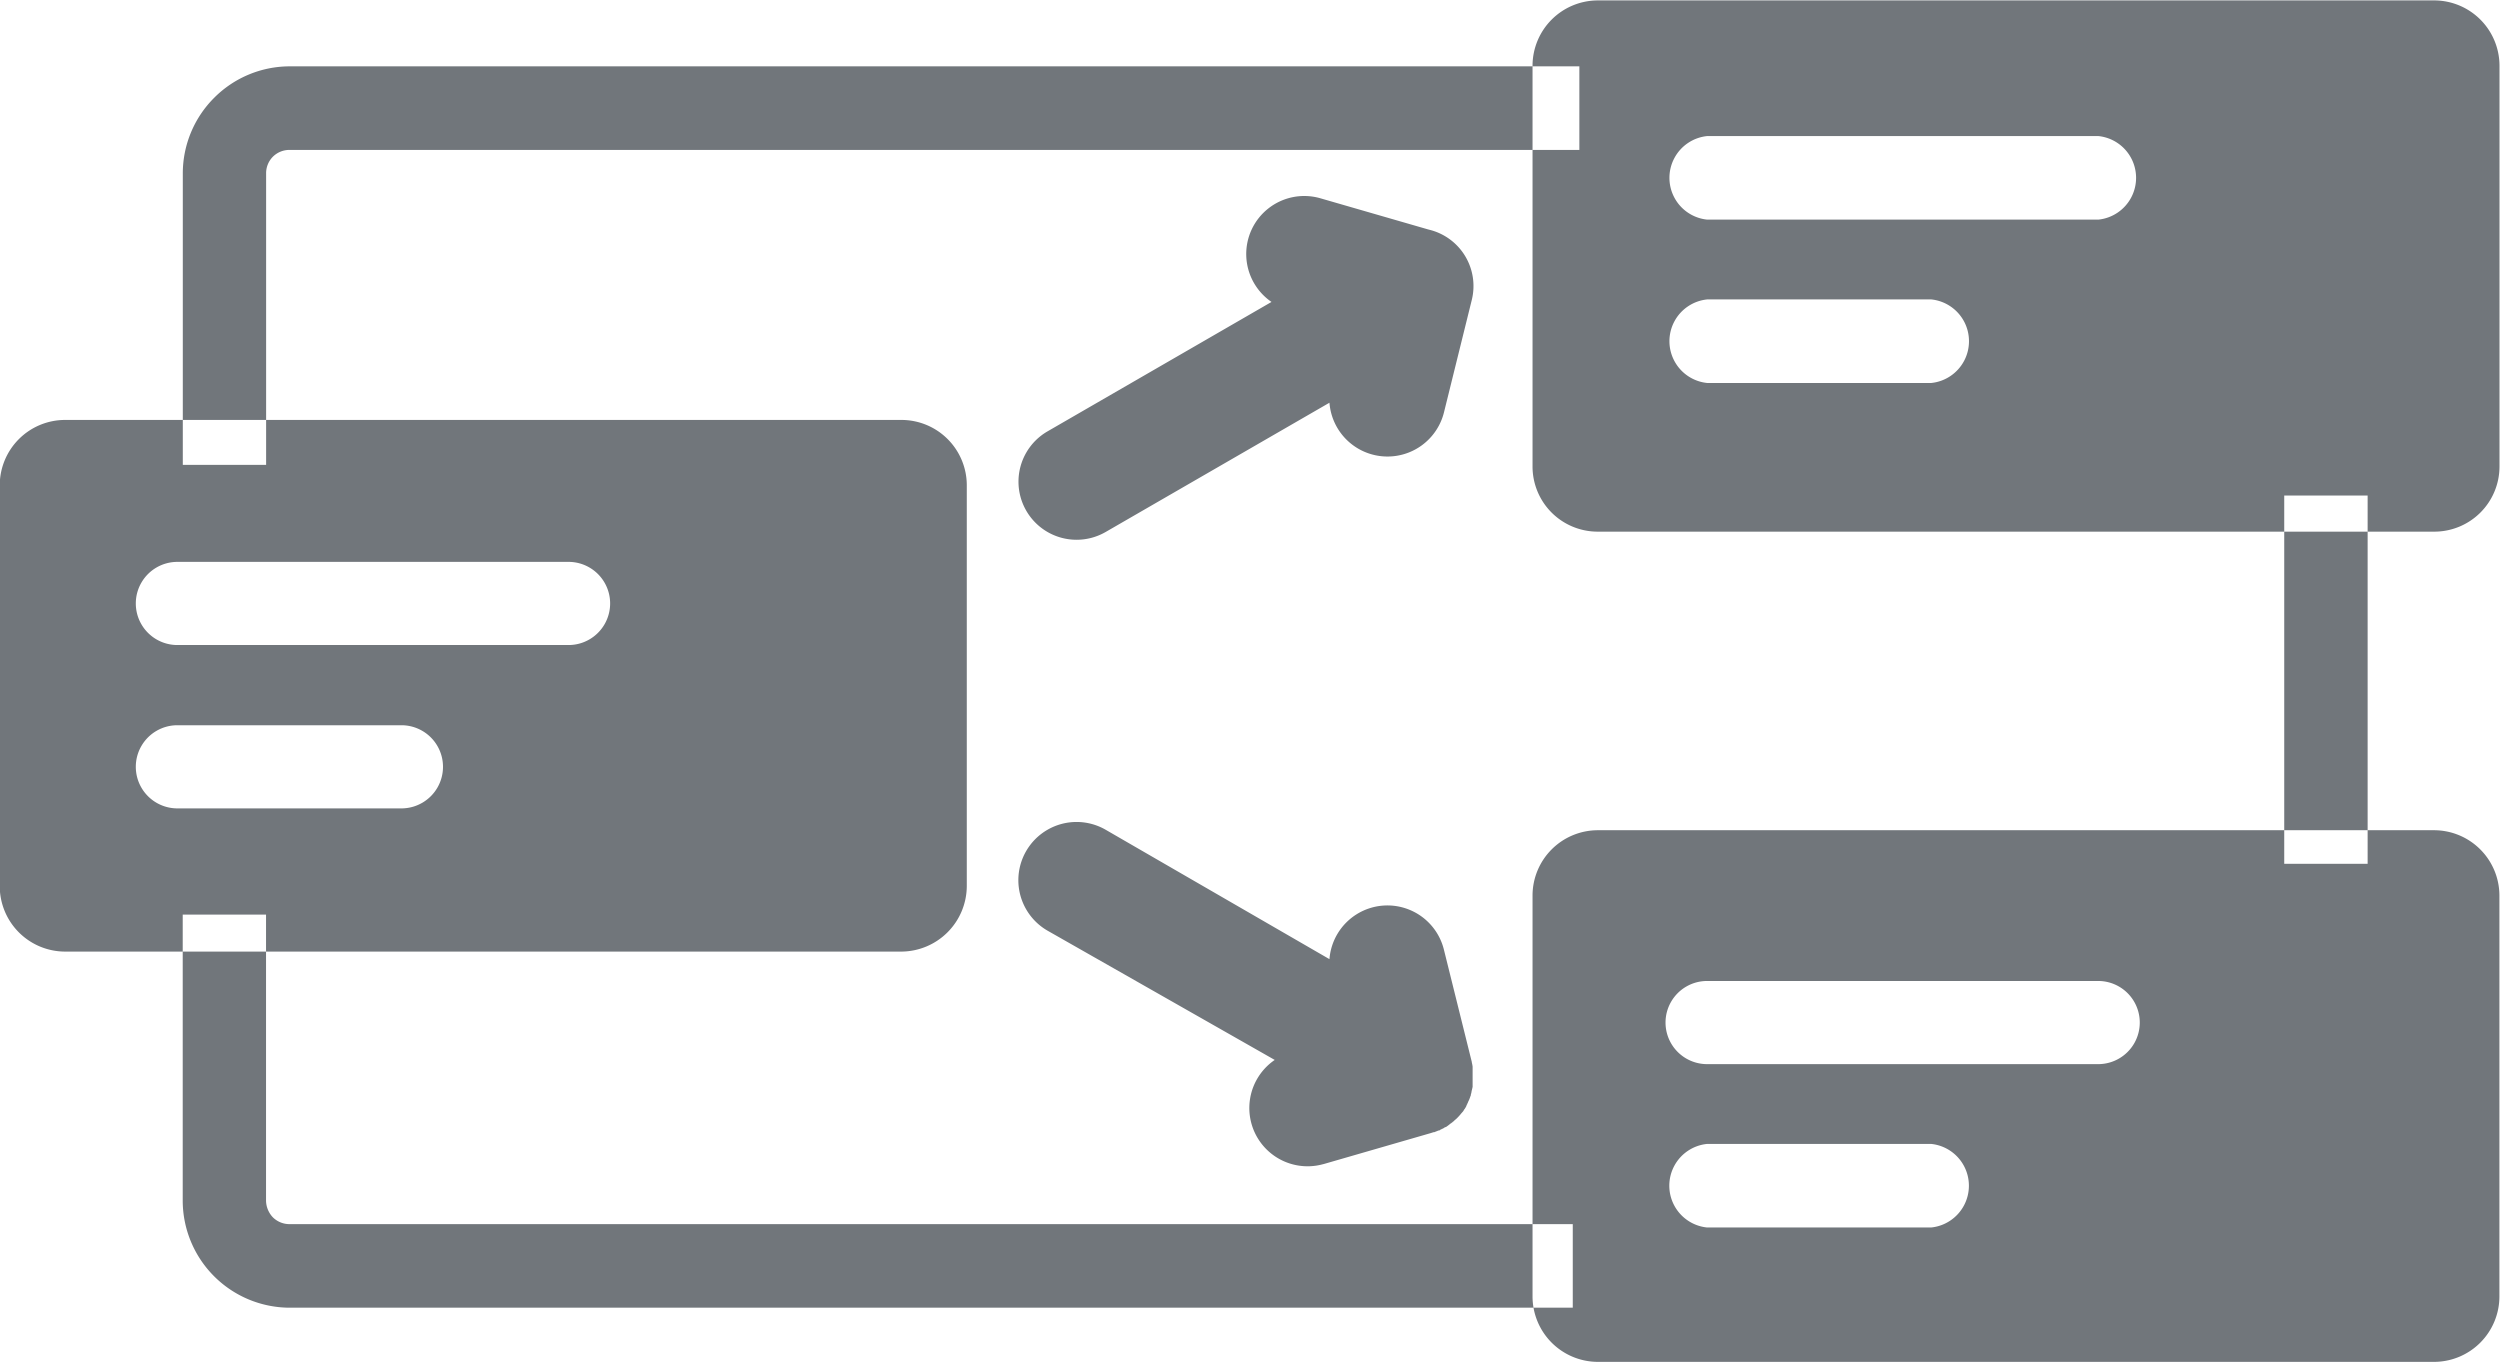 <svg xmlns="http://www.w3.org/2000/svg" xmlns:xlink="http://www.w3.org/1999/xlink" width="59.532" height="32.44" viewBox="0 0 59.532 32.44">
  <defs>
    <style>
      .cls-1 {
        fill: #71767b;
        fill-rule: evenodd;
        filter: url(#filter);
      }
    </style>
    <filter id="filter" x="474.406" y="1238.59" width="59.532" height="32.44" filterUnits="userSpaceOnUse">
      <feFlood result="flood" flood-color="#242627"/>
      <feComposite result="composite" operator="in" in2="SourceGraphic"/>
      <feBlend result="blend" in2="SourceGraphic"/>
    </filter>
  </defs>
  <path class="cls-1" d="M481.3,1240.17h30.715v1.99H481.3a0.558,0.558,0,0,0-.394.16h0a0.557,0.557,0,0,0-.163.4v6.94h-1.984v-6.94a2.545,2.545,0,0,1,.746-1.8h0a2.541,2.541,0,0,1,1.8-.75h0Zm49.486,10.22v8.77H528.8v-8.77h1.984Zm-18.928,19.34H481.3a2.554,2.554,0,0,1-2.543-2.55v-6.81h1.984v6.81a0.59,0.59,0,0,0,.165.4,0.562,0.562,0,0,0,.394.16h30.558v1.99Zm-35.906-21.14h19.925a1.557,1.557,0,0,1,1.551,1.55v9.55a1.567,1.567,0,0,1-1.551,1.56H475.951a1.559,1.559,0,0,1-1.551-1.56v-9.55a1.557,1.557,0,0,1,1.551-1.55h0Zm2.679,5.36h9.314a0.99,0.99,0,1,0,0-1.98H478.63a0.99,0.99,0,1,0,0,1.98h0Zm0,3.89h5.334a0.99,0.99,0,1,0,0-1.98H478.63A0.99,0.99,0,1,0,478.63,1257.84Zm22.1-6.58a1.383,1.383,0,0,1-1.377-2.4l5.33-3.08a1.382,1.382,0,0,1,1.158-2.47l2.56,0.74,0.037,0.01a1.38,1.38,0,0,1,1.015,1.67l-0.663,2.68a1.386,1.386,0,0,1-2.727-.23Zm11.719-12.66h19.924a1.557,1.557,0,0,1,1.552,1.55v9.55a1.552,1.552,0,0,1-1.552,1.55H512.451a1.551,1.551,0,0,1-1.551-1.55v-9.55a1.557,1.557,0,0,1,1.551-1.55h0Zm2.609,5.22h9.313a1,1,0,0,0,0-1.99H515.06a1,1,0,0,0,0,1.99h0Zm0,3.89h5.334a1,1,0,0,0,0-1.99H515.06A1,1,0,0,0,515.06,1247.71Zm-15.711,13.04a1.386,1.386,0,0,1,1.389-2.4l5.327,3.08a1.385,1.385,0,0,1,2.727-.22l0.663,2.67v0.01l0.007,0.03h0l0.006,0.03h0l0.006,0.04h0l0,0.03h0l0,0.03v0.01l0,0.03h0l0,0.03v0.01l0,0.02v0.15l0,0.02,0,0.03v0.01l0,0.03v0.01l0,0.02,0,0.01,0,0.02,0,0.02h0q-0.009.045-.021,0.09h0l-0.006.03,0,0.01-0.007.02,0,0.01-0.008.02,0,0.01,0,0.01-0.009.02-0.01.03h0l-0.011.03h0l-0.012.03h0c-0.009.02-.019,0.04-0.029,0.06v0.01l-0.014.02,0,0.01-0.014.02,0,0.01-0.009.01,0,0.01-0.006.01-0.01.02h0l-0.008.01-0.01.02h0l-0.01.01-0.008.01,0,0.01-0.011.01-0.006.01-0.005.01-0.035.04h0a1.32,1.32,0,0,1-.137.15h0l-0.013.01-0.012.01h0l-0.042.04h-0.009l0,0.01-0.022.01-0.007.01-0.014.01h-0.006l-0.009.01-0.015.01h0l-0.01.01-0.015.01h0l-0.011.01-0.015.01h0l-0.028.02h0l-0.015.01h-0.015l-0.016.01-0.014.01h0l-0.016.01h-0.013l0,0.01h-0.016l-0.014.01h0l-0.016.01h-0.016l0,0.01-0.027.01h-0.021l-0.012.01h0l-0.029.01h0l-0.05.02h-0.017l-0.031.01h0l-0.031.01h0l-2.559.74a1.387,1.387,0,0,1-1.16-2.48Zm13.1,10.27h19.924a1.559,1.559,0,0,0,1.552-1.56v-9.55a1.558,1.558,0,0,0-1.552-1.55H512.451a1.557,1.557,0,0,0-1.551,1.55v9.55a1.559,1.559,0,0,0,1.551,1.56h0Zm2.609-7.09a0.99,0.99,0,1,1,0-1.98h9.313a0.99,0.99,0,1,1,0,1.98H515.06Zm0,3.89a1,1,0,0,1,0-1.99h5.334a1,1,0,0,1,0,1.99H515.06Z" transform="translate(-474.406 -1238.59)"/>
</svg>
